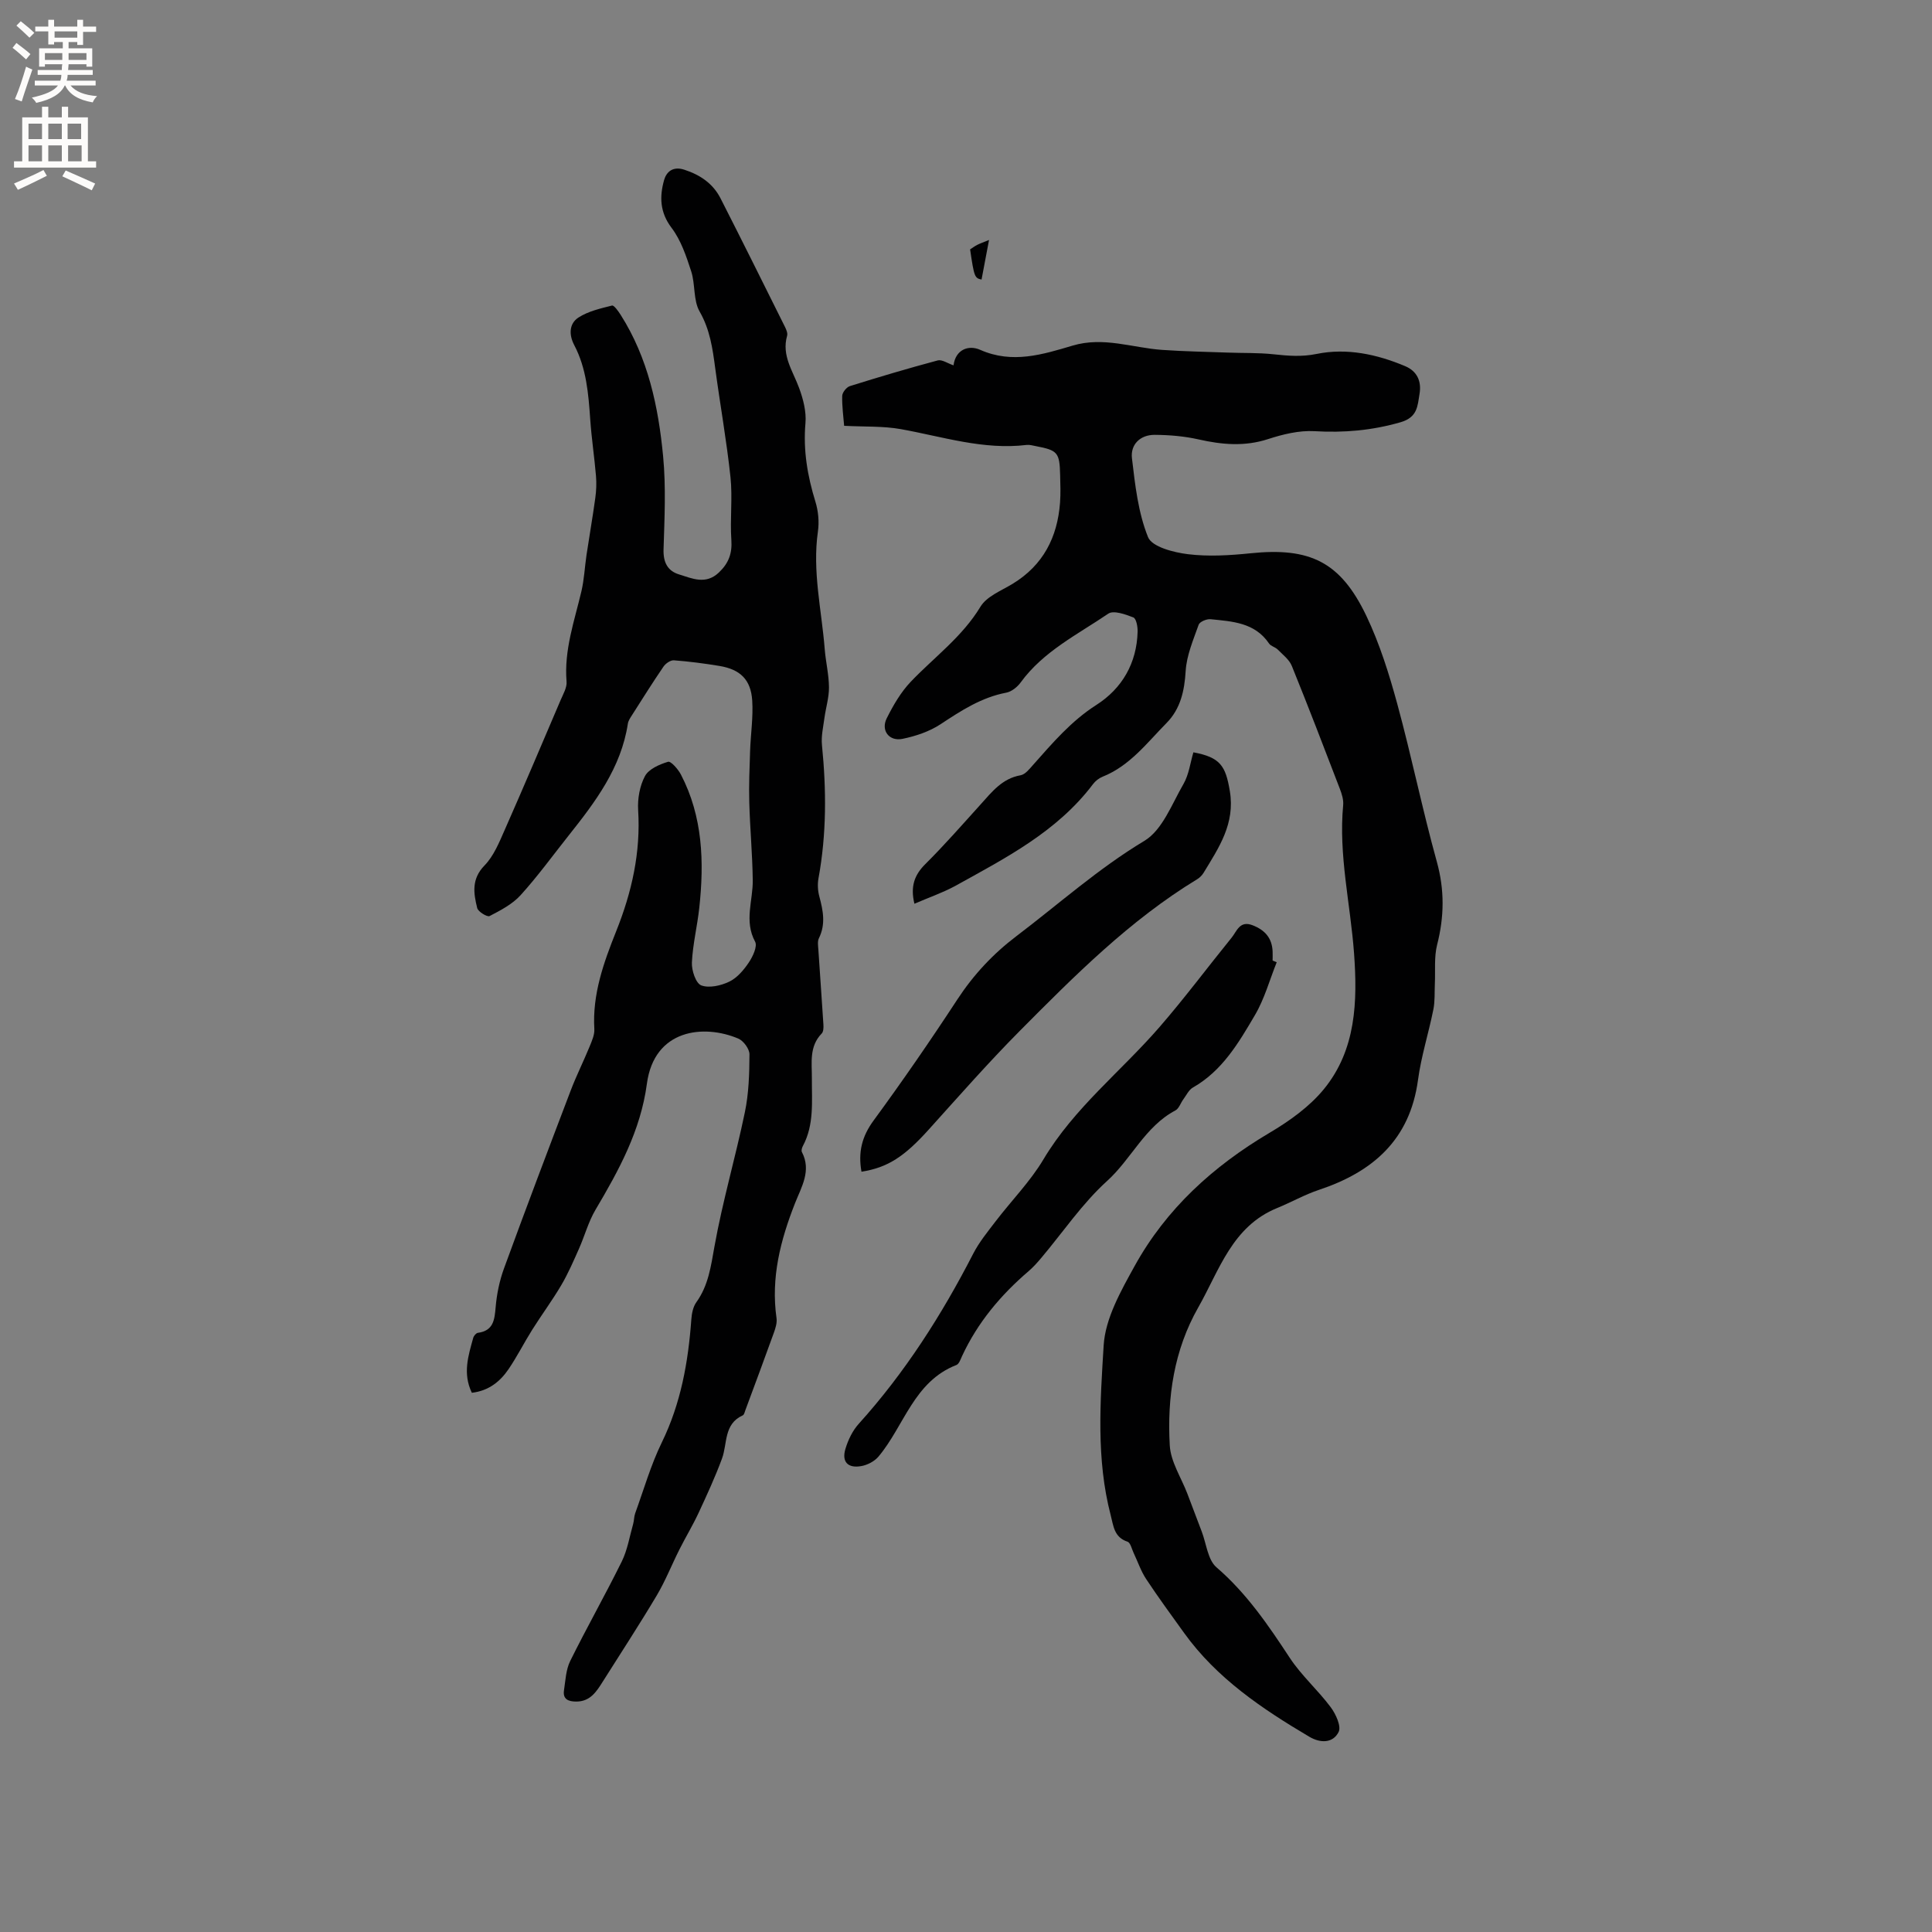 <svg enable-background="new 0 0 400 400" viewBox="0 0 400 400" xmlns="http://www.w3.org/2000/svg"><rect x="0" y="0" width="400" height="400" fill="#808080" stroke="none"/><g fill="#010102"><path d="m189.32 187.11c-.86-3.56-.02-5.94 2.25-8.2 3.98-3.96 7.69-8.2 11.46-12.37 2.34-2.59 4.45-5.36 8.27-6.03.97-.17 1.86-1.33 2.62-2.18 4-4.5 7.84-9.04 13.07-12.38 5.32-3.4 8.37-8.64 8.54-15.18.03-1.02-.28-2.71-.89-2.94-1.63-.64-4.09-1.52-5.18-.78-6.35 4.32-13.43 7.78-18.14 14.24-.69.95-1.88 1.91-2.99 2.12-5.15.98-9.34 3.72-13.61 6.54-2.3 1.51-5.13 2.46-7.86 3.02-2.78.57-4.52-1.74-3.28-4.24 1.35-2.7 2.93-5.43 4.99-7.59 4.88-5.11 10.66-9.29 14.43-15.54 1.29-2.13 4.3-3.3 6.64-4.72 6.33-3.85 9.29-9.62 9.83-16.81.14-1.9.07-3.82.02-5.72-.11-4.68-.5-5.12-5.06-5.99-.62-.12-1.27-.31-1.88-.24-8.96 1.08-17.4-1.72-26.03-3.27-3.68-.66-7.52-.47-11.75-.69-.14-1.85-.46-4.03-.4-6.2.02-.71.89-1.8 1.59-2.02 6.03-1.89 12.09-3.69 18.19-5.32.88-.23 2.04.61 3.27 1.02.41-3.26 3.09-4.29 5.52-3.21 6.66 2.95 12.95.96 19.15-.88 6.4-1.9 12.35.46 18.5.89 4.52.32 9.06.39 13.59.56 3.17.12 6.35.01 9.49.35 3.02.32 5.79.57 8.97-.08 6.19-1.26 12.45.07 18.31 2.55 2.45 1.04 3.39 3.12 2.95 5.73-.42 2.51-.4 4.85-3.93 5.87-5.92 1.71-11.74 2.21-17.84 1.85-3.16-.18-6.52.64-9.59 1.64-4.86 1.58-9.53 1.16-14.37.07-2.96-.67-6.05-.93-9.09-.95-3.01-.02-5.06 2-4.72 4.85.65 5.53 1.28 11.25 3.33 16.33.81 2.01 5.3 3.17 8.26 3.53 4.26.52 8.68.25 12.97-.19 12.29-1.27 18.63 1.76 23.99 13 2.75 5.78 4.7 12.02 6.39 18.22 2.95 10.82 5.18 21.83 8.18 32.64 1.62 5.85 1.54 11.4.06 17.19-.65 2.57-.34 5.39-.47 8.09-.08 1.78.04 3.6-.31 5.33-.98 4.88-2.52 9.67-3.18 14.58-1.67 12.37-9.34 19.03-20.51 22.75-2.97.99-5.74 2.57-8.65 3.76-9.33 3.79-11.98 12.92-16.34 20.59-5.02 8.82-6.46 18.62-5.89 28.57.19 3.38 2.37 6.65 3.64 9.98.99 2.61 1.97 5.22 2.97 7.83.97 2.52 1.25 5.86 3.05 7.41 6.24 5.37 10.72 11.96 15.17 18.73 2.42 3.68 5.84 6.69 8.49 10.24 1.05 1.41 2.22 3.94 1.64 5.12-1.17 2.35-3.77 2.36-6.08.99-9.78-5.79-19.14-12.08-25.91-21.48-2.66-3.7-5.36-7.38-7.87-11.18-1.08-1.64-1.72-3.57-2.57-5.36-.4-.83-.66-2.16-1.29-2.36-2.79-.93-2.89-3.26-3.48-5.51-3.02-11.6-2.16-23.46-1.45-35.12.34-5.6 3.56-11.28 6.4-16.42 6.55-11.87 16.27-20.69 27.92-27.59 4.13-2.44 8.28-5.4 11.28-9.06 6.67-8.15 6.97-18.15 6.24-28.13-.75-10.23-3.23-20.32-2.25-30.68.1-1.09-.28-2.3-.69-3.37-3.26-8.5-6.52-17-9.94-25.43-.53-1.32-1.87-2.33-2.92-3.4-.51-.51-1.42-.69-1.8-1.25-2.94-4.35-7.6-4.57-12.11-5.03-.8-.08-2.24.52-2.46 1.14-1.11 3.13-2.49 6.34-2.69 9.58-.25 4.12-1.07 7.83-3.94 10.75-4.06 4.11-7.6 8.88-13.26 11.14-.75.3-1.49.88-1.98 1.53-7.46 9.89-18.19 15.35-28.65 21.15-2.58 1.38-5.4 2.35-8.33 3.62z"/><path d="m97.69 288.36c-1.94-4.03-.72-7.71.29-11.38.11-.41.59-.98.96-1.03 3.23-.44 3.45-2.68 3.68-5.33.23-2.71.8-5.48 1.74-8.04 4.5-12.33 9.15-24.6 13.82-36.86 1.17-3.06 2.65-6.01 3.89-9.04.47-1.16 1.05-2.44.98-3.62-.43-7.21 1.94-13.79 4.53-20.27 3.23-8.08 5.09-16.31 4.54-25.09-.14-2.34.33-5 1.42-7.03.79-1.46 3-2.42 4.77-2.95.59-.18 2.08 1.53 2.66 2.63 4.54 8.72 4.84 18.09 3.81 27.59-.41 3.79-1.35 7.54-1.53 11.33-.08 1.63.81 4.31 1.93 4.74 1.63.62 4.08.06 5.81-.77 1.62-.78 3-2.41 4.04-3.96.83-1.23 1.82-3.35 1.31-4.31-2.32-4.29-.43-8.51-.49-12.75-.07-5.36-.57-10.71-.72-16.07-.1-3.56.05-7.12.17-10.68.12-3.48.66-6.98.44-10.43-.28-4.33-2.49-6.45-6.77-7.16-3.13-.52-6.29-.93-9.45-1.17-.69-.05-1.71.65-2.15 1.3-2.27 3.32-4.41 6.74-6.57 10.13-.34.53-.72 1.1-.81 1.7-1.4 9.15-6.74 16.2-12.27 23.16-3.29 4.14-6.4 8.44-9.95 12.35-1.69 1.86-4.13 3.13-6.41 4.31-.48.25-2.37-.9-2.56-1.66-.76-3.06-1.22-6.01 1.51-8.81 1.92-1.97 3.05-4.8 4.2-7.4 3.93-8.9 7.73-17.87 11.55-26.82.53-1.25 1.35-2.62 1.24-3.86-.54-6.52 1.63-12.54 3.08-18.71.57-2.44.68-5 1.05-7.49.59-3.94 1.28-7.86 1.82-11.81.21-1.51.27-3.07.14-4.59-.33-3.9-.92-7.78-1.19-11.68-.37-5.3-.78-10.56-3.31-15.38-1.13-2.15-1.07-4.46.89-5.72 2.02-1.3 4.55-1.87 6.93-2.47.42-.1 1.31 1.18 1.8 1.94 5.66 8.92 7.8 18.99 8.78 29.25.61 6.38.29 12.88.09 19.31-.08 2.66.84 4.44 3.19 5.16 2.73.84 5.55 2.21 8.29-.41 2-1.91 2.75-3.92 2.56-6.71-.3-4.32.27-8.7-.18-12.99-.8-7.55-2.15-15.04-3.16-22.56-.54-4.08-1.08-8-3.23-11.75-1.34-2.33-.87-5.62-1.74-8.31-1.02-3.14-2.12-6.45-4.07-9.02-2.45-3.23-2.5-6.48-1.55-9.88.47-1.67 1.78-2.93 4.17-2.16 3.31 1.07 5.95 2.87 7.51 5.92 4.52 8.86 8.94 17.77 13.37 26.67.27.55.57 1.28.42 1.8-1.17 4.11 1.21 7.3 2.5 10.84.84 2.29 1.51 4.88 1.3 7.26-.49 5.62.42 10.92 2.06 16.24.6 1.94.81 4.18.52 6.19-1.18 8.24.77 16.25 1.41 24.35.21 2.64.86 5.26.88 7.89.02 2.12-.65 4.23-.94 6.36-.25 1.87-.7 3.79-.51 5.63.92 9.23.96 18.41-.72 27.56-.22 1.2-.15 2.56.17 3.75.78 2.92 1.36 5.74-.08 8.65-.34.68-.16 1.64-.11 2.47.33 5.15.72 10.29 1.04 15.44.04.61.01 1.45-.35 1.82-2.64 2.7-2.02 6.07-2.04 9.3-.03 4.75.51 9.57-1.87 14.01-.19.35-.35.93-.2 1.23 2.03 3.86-.11 7.27-1.41 10.58-3.03 7.69-5.03 15.46-3.84 23.81.14.98-.21 2.09-.56 3.06-1.92 5.34-3.91 10.66-5.88 15.98-.14.39-.26.97-.56 1.1-3.96 1.8-3.14 5.82-4.29 8.95-1.42 3.84-3.14 7.57-4.87 11.29-1.19 2.55-2.66 4.97-3.92 7.48-1.61 3.19-2.92 6.54-4.74 9.6-3.57 6-7.39 11.84-11.12 17.75-1.31 2.08-2.61 4.19-5.53 4.18-1.59 0-2.82-.45-2.53-2.34.31-2.05.4-4.27 1.29-6.07 3.43-6.93 7.25-13.66 10.67-20.59 1.18-2.4 1.62-5.17 2.36-7.78.2-.71.17-1.49.41-2.17 1.79-4.93 3.24-10.03 5.53-14.72 3.94-8.08 5.46-16.61 6.1-25.43.09-1.22.35-2.61 1.03-3.56 2.51-3.49 3.02-7.42 3.76-11.55 1.67-9.35 4.37-18.51 6.3-27.82.81-3.89.93-7.97.95-11.96.01-1.12-1.23-2.81-2.31-3.27-7.14-3.03-17.42-1.98-18.93 9.36-1.3 9.71-5.8 17.91-10.65 26.1-1.47 2.49-2.23 5.4-3.42 8.07-1.13 2.54-2.24 5.12-3.65 7.51-1.86 3.16-4.06 6.13-6.02 9.24-1.69 2.69-3.12 5.54-4.9 8.16-1.75 2.57-4.12 4.49-7.6 4.89z"/><path d="m264.33 199.22c-1.47 3.66-2.52 7.56-4.5 10.93-3.36 5.72-6.75 11.54-12.85 15.01-.85.48-1.35 1.59-1.98 2.44-.57.76-.9 1.91-1.64 2.3-6.31 3.33-9.1 10.04-14.17 14.63-5.13 4.65-9.1 10.56-13.6 15.9-.82.97-1.67 1.93-2.63 2.75-5.77 4.94-10.56 10.64-13.78 17.59-.31.67-.62 1.63-1.17 1.84-8.82 3.43-10.8 12.61-16.13 18.96-.82.98-2.29 1.75-3.57 1.97-2.77.49-4.07-.88-3.28-3.54.55-1.86 1.48-3.8 2.77-5.22 9.58-10.62 17.17-22.53 23.69-35.21 1.24-2.41 3-4.56 4.66-6.73 3.27-4.28 7.13-8.19 9.87-12.78 6.35-10.66 16.07-18.23 24.02-27.39 5.2-5.99 9.95-12.37 14.95-18.53 1.1-1.36 1.68-3.62 4.36-2.57 2.55.99 4.01 2.65 4.13 5.41.03.63 0 1.27 0 1.9.3.12.57.23.85.34z"/><path d="m178.36 242.59c-.72-4.04.09-7.29 2.48-10.56 6.01-8.2 11.79-16.58 17.36-25.09 3.36-5.13 7.39-9.45 12.26-13.14 8.76-6.64 16.93-13.98 26.47-19.71 3.73-2.24 5.69-7.62 8.1-11.78 1.12-1.94 1.4-4.37 2.05-6.55 5.58 1.04 6.67 2.81 7.54 8 1.14 6.77-2.27 11.73-5.42 16.93-.32.53-.81 1.02-1.33 1.34-13.96 8.49-25.38 19.97-36.77 31.44-6.48 6.53-12.57 13.47-18.74 20.31-5.09 5.67-8.56 7.96-14 8.81z"/><path d="m204.77 49.68c-.59 3.14-1.07 5.65-1.55 8.2-1.42-.3-1.54-.55-2.37-6.25.45-.29.95-.66 1.49-.94s1.13-.47 2.43-1.01z"/></g><path d="m2.6 9.9.8-1c.9.7 1.9 1.4 2.9 2.3l-.9 1.1c-1.1-1-2-1.8-2.8-2.4zm.5 10.6c.9-2.1 1.6-4.3 2.3-6.7.4.2.8.4 1.3.6-.7 2.1-1.5 4.3-2.2 6.6zm.3-15.2.9-.9c1 .8 2 1.6 2.8 2.4l-1 1c-.9-.9-1.8-1.7-2.7-2.5zm12.6-1.2h1.2v1.4h2.7v1.1h-2.7v2.7h-1.2v-.6h-1.8v1.3h4.9v3.8h-1.2v-.5h-3.7c0 .4-.1.9-.1 1.2h5.1v1h-5.2c0 .5-.1.9-.2 1.2h6v1h-5.2c1.1 1.3 2.9 2 5.5 2.2-.4.4-.7.8-.9 1.3-2.9-.5-4.8-1.6-5.7-3.5h-.1c-.8 1.7-2.7 2.9-5.9 3.6-.2-.4-.6-.8-.9-1.1 2.8-.6 4.6-1.4 5.4-2.5h-4.8v-1h5.3c.1-.3.2-.7.2-1.2h-4.9v-1h5c0-.4 0-.8.1-1.2h-3.6v.5h-1.2v-3.8h4.9v-1.3h-1.8v.5h-1.2v-2.7h-2.7v-1h2.7v-1.4h1.2v1.4h4.8zm-6.7 8.3h3.6c0-.4 0-.9 0-1.4h-3.6zm1.9-4.6h4.8v-1.3h-4.7v1.3zm6.7 3.2h-3.7v1.4h3.7z" fill="#fcfbfa"/><path d="m8.7 22.1h1.3v2.2h2.8v-2.2h1.3v2.2h4.1v9.1h1.7v1.3h-17v-1.3h1.7v-9.1h4.1zm.3 13.1.7 1.2c-1.8.9-3.8 1.9-6 2.9-.2-.4-.5-.8-.8-1.3 2.3-1 4.4-1.9 6.1-2.8zm-3.1-6.4h2.8v-3.2h-2.8zm0 4.6h2.8v-3.3h-2.8zm4.1-4.6h2.8v-3.2h-2.8zm0 4.6h2.8v-3.3h-2.8zm3.6 1.9c2.1.9 4.1 1.8 6.1 2.7l-.7 1.4c-2.2-1.1-4.2-2-6.1-2.9zm3.2-9.7h-2.8v3.2h2.8zm-2.7 7.8h2.8v-3.3h-2.8z" fill="#fcfbfa"/></svg>